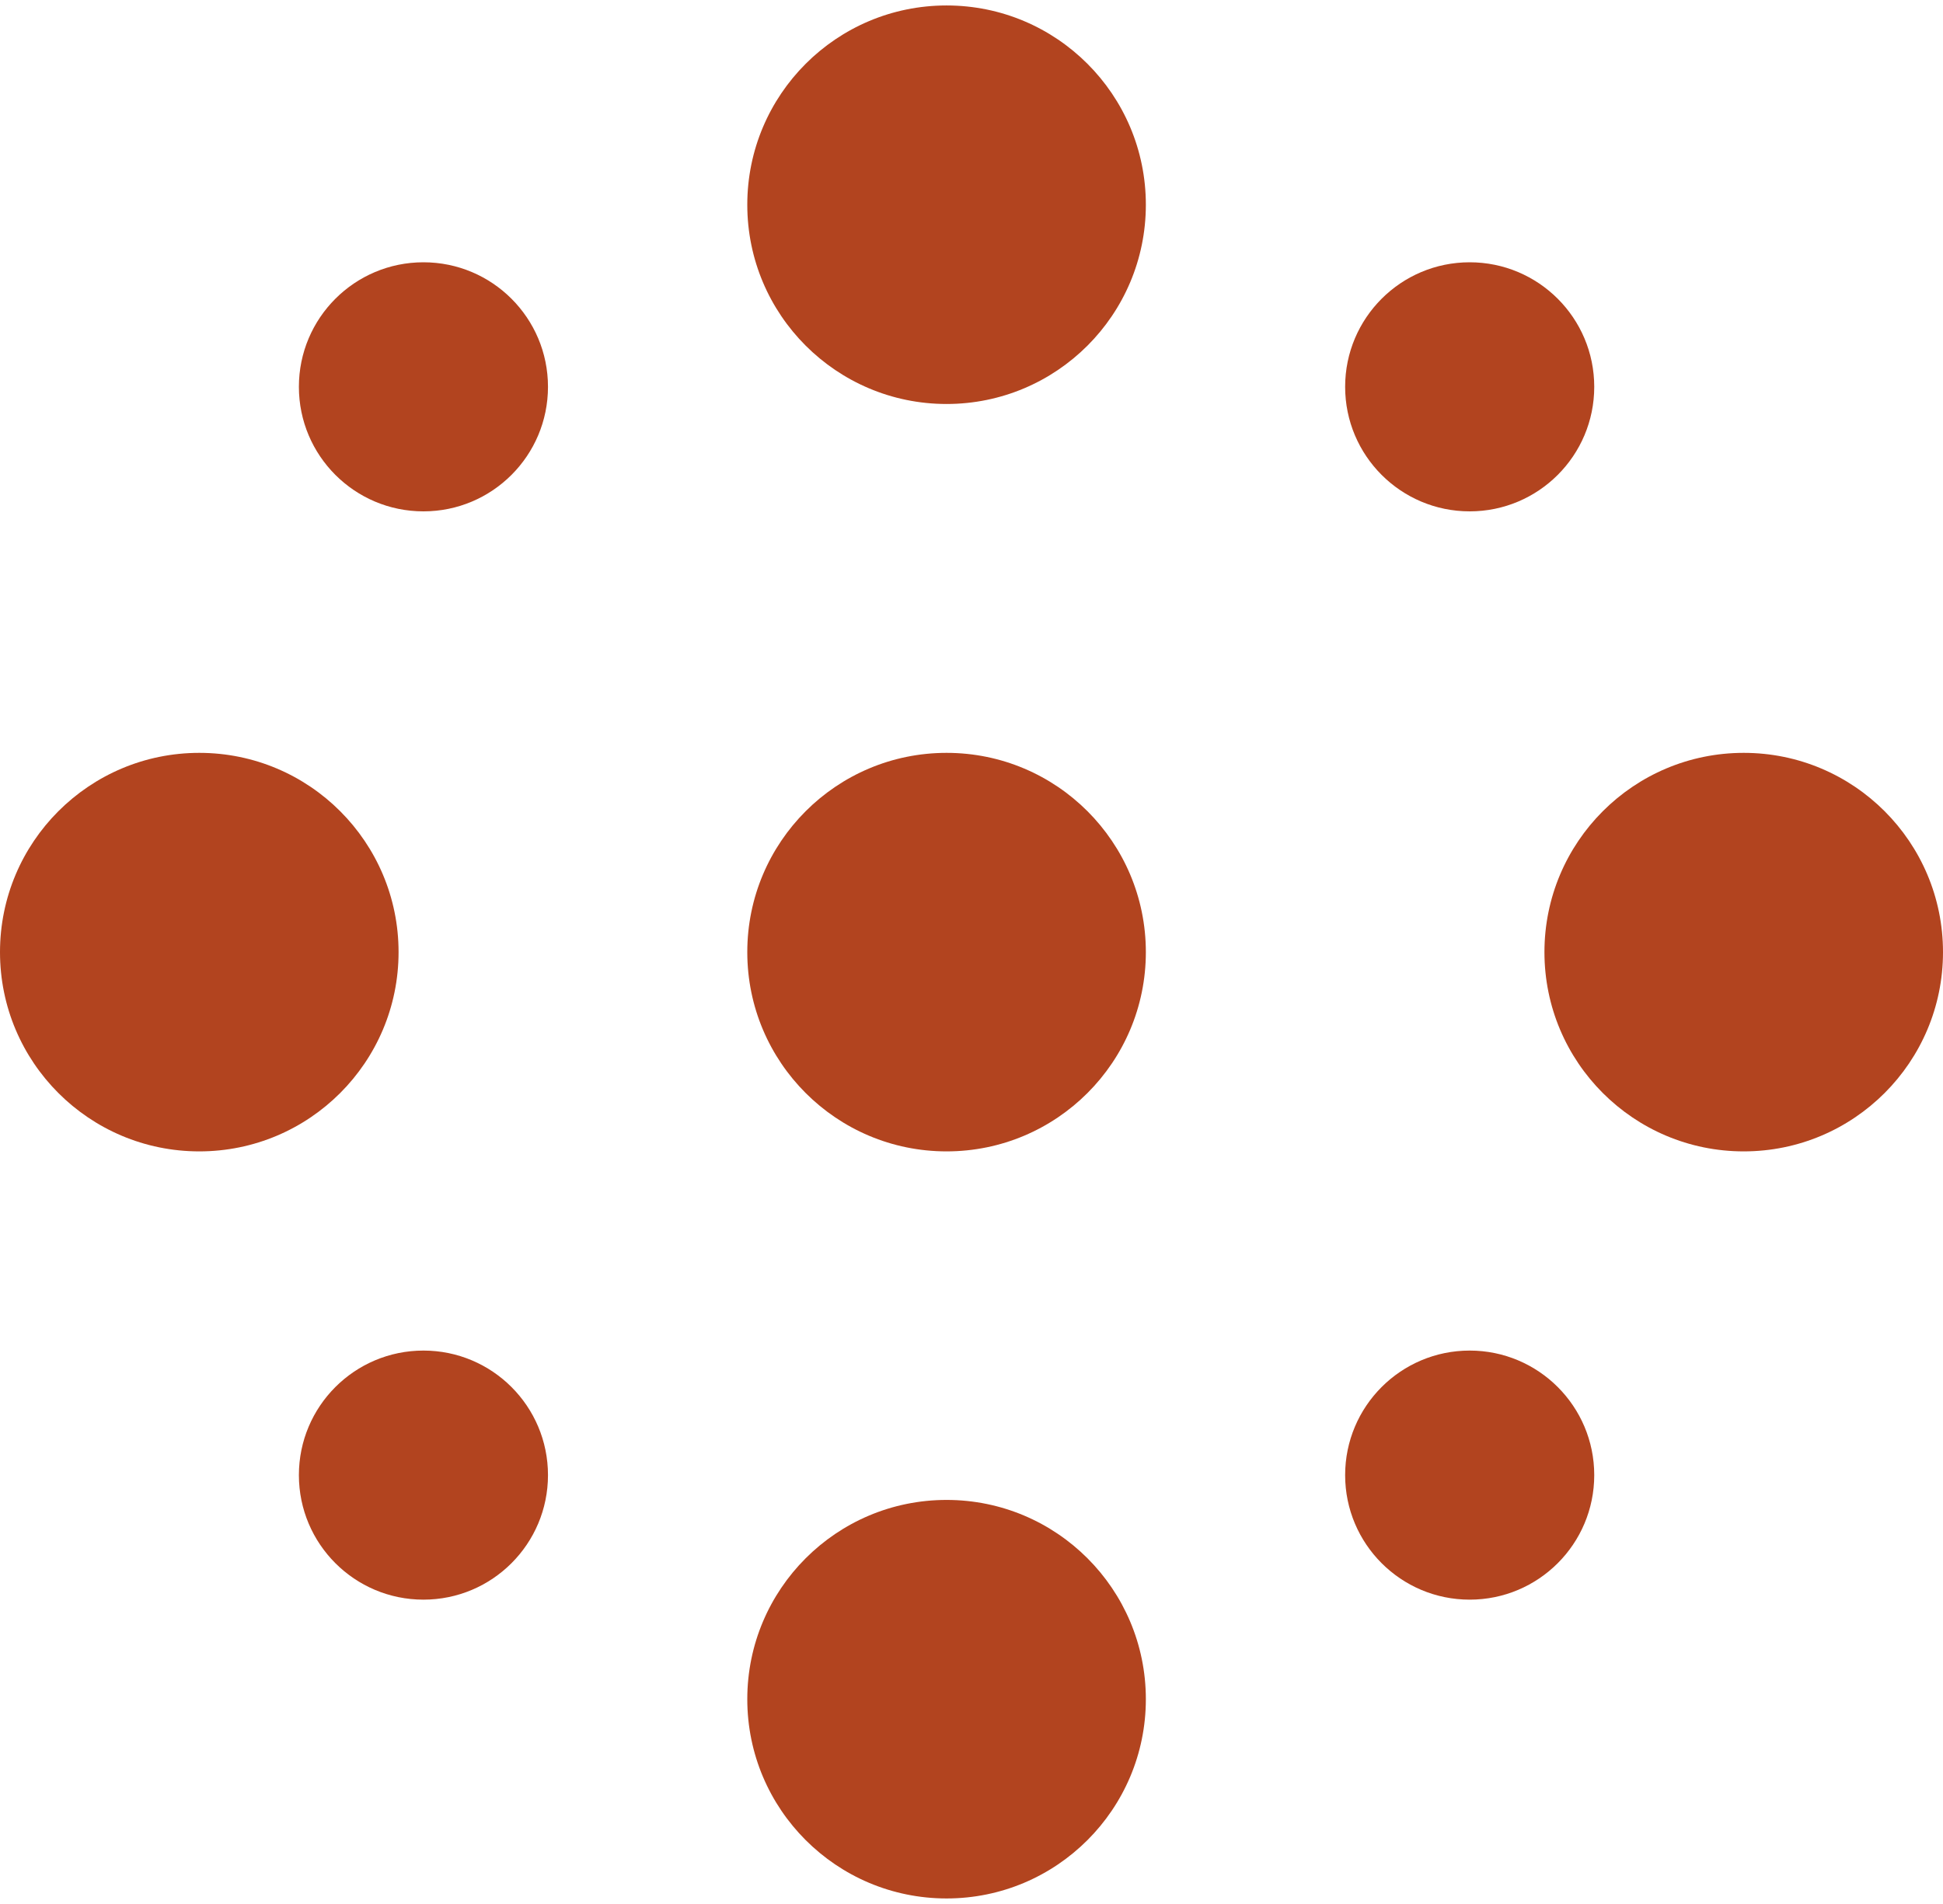 <?xml version="1.0" encoding="UTF-8"?> <svg xmlns="http://www.w3.org/2000/svg" width="200" height="196" viewBox="0 0 200 196" fill="none"><path d="M97.434 41.587C108.763 41.587 117.947 32.404 117.947 21.075C117.947 9.746 108.763 0.562 97.434 0.562C86.105 0.562 76.921 9.746 76.921 21.075C76.921 32.404 86.105 41.587 97.434 41.587Z" fill="#B2441F"></path><path d="M97.434 118.525C108.763 118.525 117.947 109.341 117.947 98.013C117.947 86.684 108.763 77.5 97.434 77.5C86.105 77.5 76.921 86.684 76.921 98.013C76.921 109.341 86.105 118.525 97.434 118.525Z" fill="#B2441F"></path><path d="M20.513 118.525C31.842 118.525 41.026 109.341 41.026 98.013C41.026 86.684 31.842 77.5 20.513 77.5C9.184 77.5 0 86.684 0 98.013C0 109.341 9.184 118.525 20.513 118.525Z" fill="#B2441F"></path><path d="M179.488 118.525C190.817 118.525 200 109.341 200 98.013C200 86.684 190.817 77.5 179.488 77.5C168.159 77.5 158.975 86.684 158.975 98.013C158.975 109.341 168.159 118.525 179.488 118.525Z" fill="#B2441F"></path><path d="M151.28 52.64C158.361 52.64 164.101 46.9 164.101 39.82C164.101 32.739 158.361 27 151.28 27C144.2 27 138.46 32.739 138.46 39.82C138.46 46.9 144.2 52.64 151.28 52.64Z" fill="#B2441F"></path><path d="M151.28 164.67C158.361 164.67 164.101 158.93 164.101 151.85C164.101 144.769 158.361 139.029 151.28 139.029C144.2 139.029 138.46 144.769 138.46 151.85C138.46 158.93 144.2 164.67 151.28 164.67Z" fill="#B2441F"></path><path d="M43.586 164.67C50.666 164.67 56.406 158.93 56.406 151.85C56.406 144.769 50.666 139.029 43.586 139.029C36.505 139.029 30.766 144.769 30.766 151.85C30.766 158.93 36.505 164.67 43.586 164.67Z" fill="#B2441F"></path><path d="M43.586 52.64C50.666 52.64 56.406 46.9 56.406 39.82C56.406 32.739 50.666 27 43.586 27C36.505 27 30.766 32.739 30.766 39.82C30.766 46.9 36.505 52.64 43.586 52.64Z" fill="#B2441F"></path><path d="M97.434 195.429C108.763 195.429 117.947 186.245 117.947 174.916C117.947 163.588 108.763 154.404 97.434 154.404C86.105 154.404 76.921 163.588 76.921 174.916C76.921 186.245 86.105 195.429 97.434 195.429Z" fill="#B2441F"></path></svg> 
